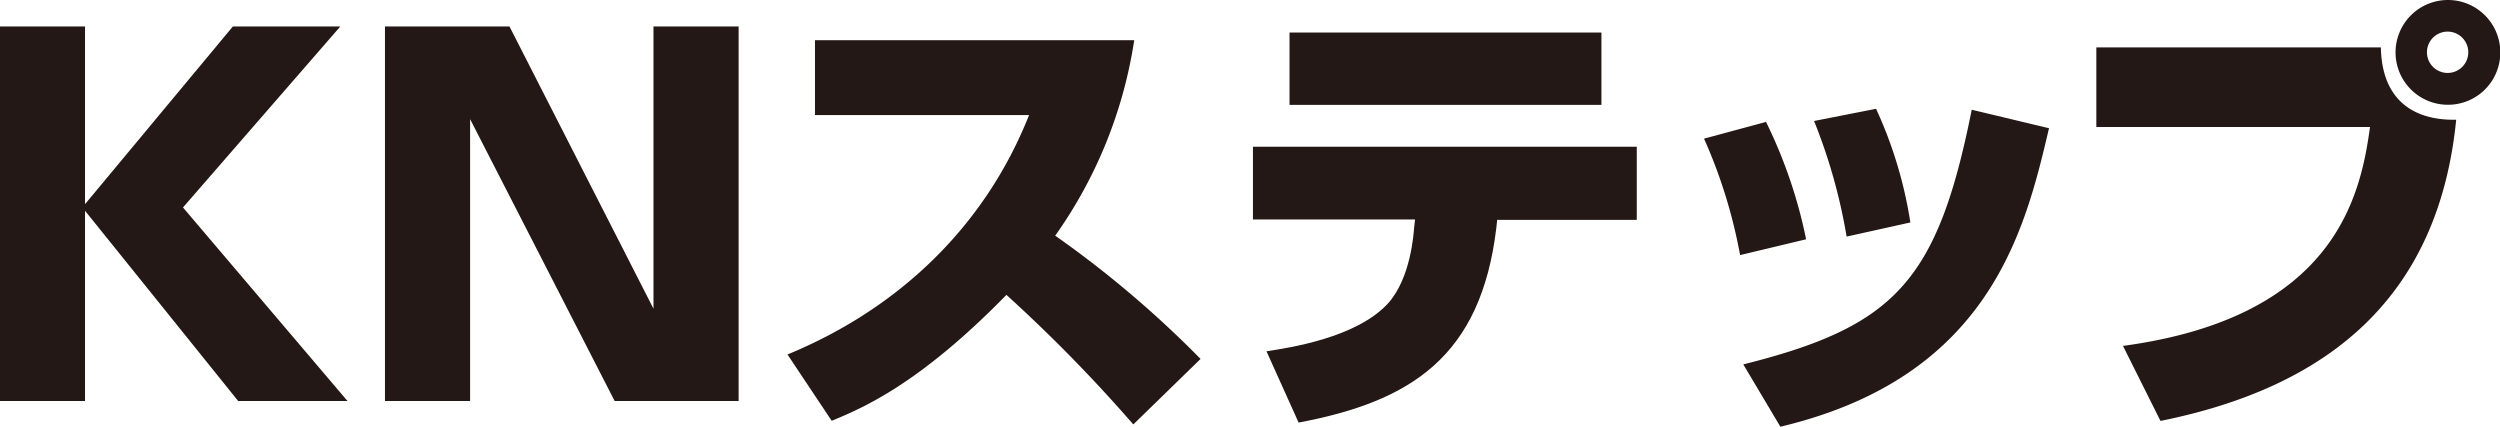 <svg xmlns="http://www.w3.org/2000/svg" viewBox="0 0 241.97 41.3"><defs><style>.cls-1{fill:#231815;}</style></defs><g id="レイヤー_2" data-name="レイヤー 2"><g id="アウトラインtext"><path class="cls-1" d="M22.54,2.56h10.4L17.71,20.08,33.63,38.81H23.05L8.23,20.4V38.81H0V2.56H8.23v17.2Z"/><path class="cls-1" d="M49.31,2.56,63.25,29.88V2.56h8.24V38.81h-12L45.5,11.53V38.81H37.26V2.56Z"/><path class="cls-1" d="M76.22,34.31C87.05,29.85,95.36,21.85,99.6,11.14H78.88V3.89h30.9a44.09,44.09,0,0,1-7.65,18.92A101.81,101.81,0,0,1,116.2,34.74l-6.51,6.34A148.18,148.18,0,0,0,97.41,28.54C89,37.15,83.56,39.46,80.5,40.73Z"/><path class="cls-1" d="M158.42,14.2v7.08H144.91l-.08.75c-1.49,12.49-8.26,16.82-19.14,18.87L122.58,34c2.28-.35,8.66-1.31,11.71-4.58,2.28-2.45,2.54-6.91,2.58-7.39l.09-.79H121.27V14.2ZM155,3.15v7H124.81v-7Z"/><path class="cls-1" d="M168.42,24.69a49.42,49.42,0,0,0-3.49-11.27l6-1.62a46.81,46.81,0,0,1,3.88,11.36Zm.31,10.58c14.64-3.67,18.79-8,22.11-24.65l7.48,1.79c-2.32,9.88-5.73,24.08-26,28.89Zm10-12.37a53.57,53.57,0,0,0-3.15-11.19l6-1.18a41.27,41.27,0,0,1,3.32,11Z"/><path class="cls-1" d="M230.44,4.59c.08,4.59,2.62,7.08,7.29,7-1.7,17-12.1,25.82-28.62,29.15l-3.63-7.26c20.59-2.79,23-14.59,23.91-21.19H202.9V4.59Zm6.46,5.55A5.07,5.07,0,1,1,242,5.07,5.06,5.06,0,0,1,236.9,10.14Zm0-7.08a2,2,0,0,0-2,2,2,2,0,0,0,2,2,2,2,0,0,0,2-2A2,2,0,0,0,236.9,3.06Z"/></g></g></svg>